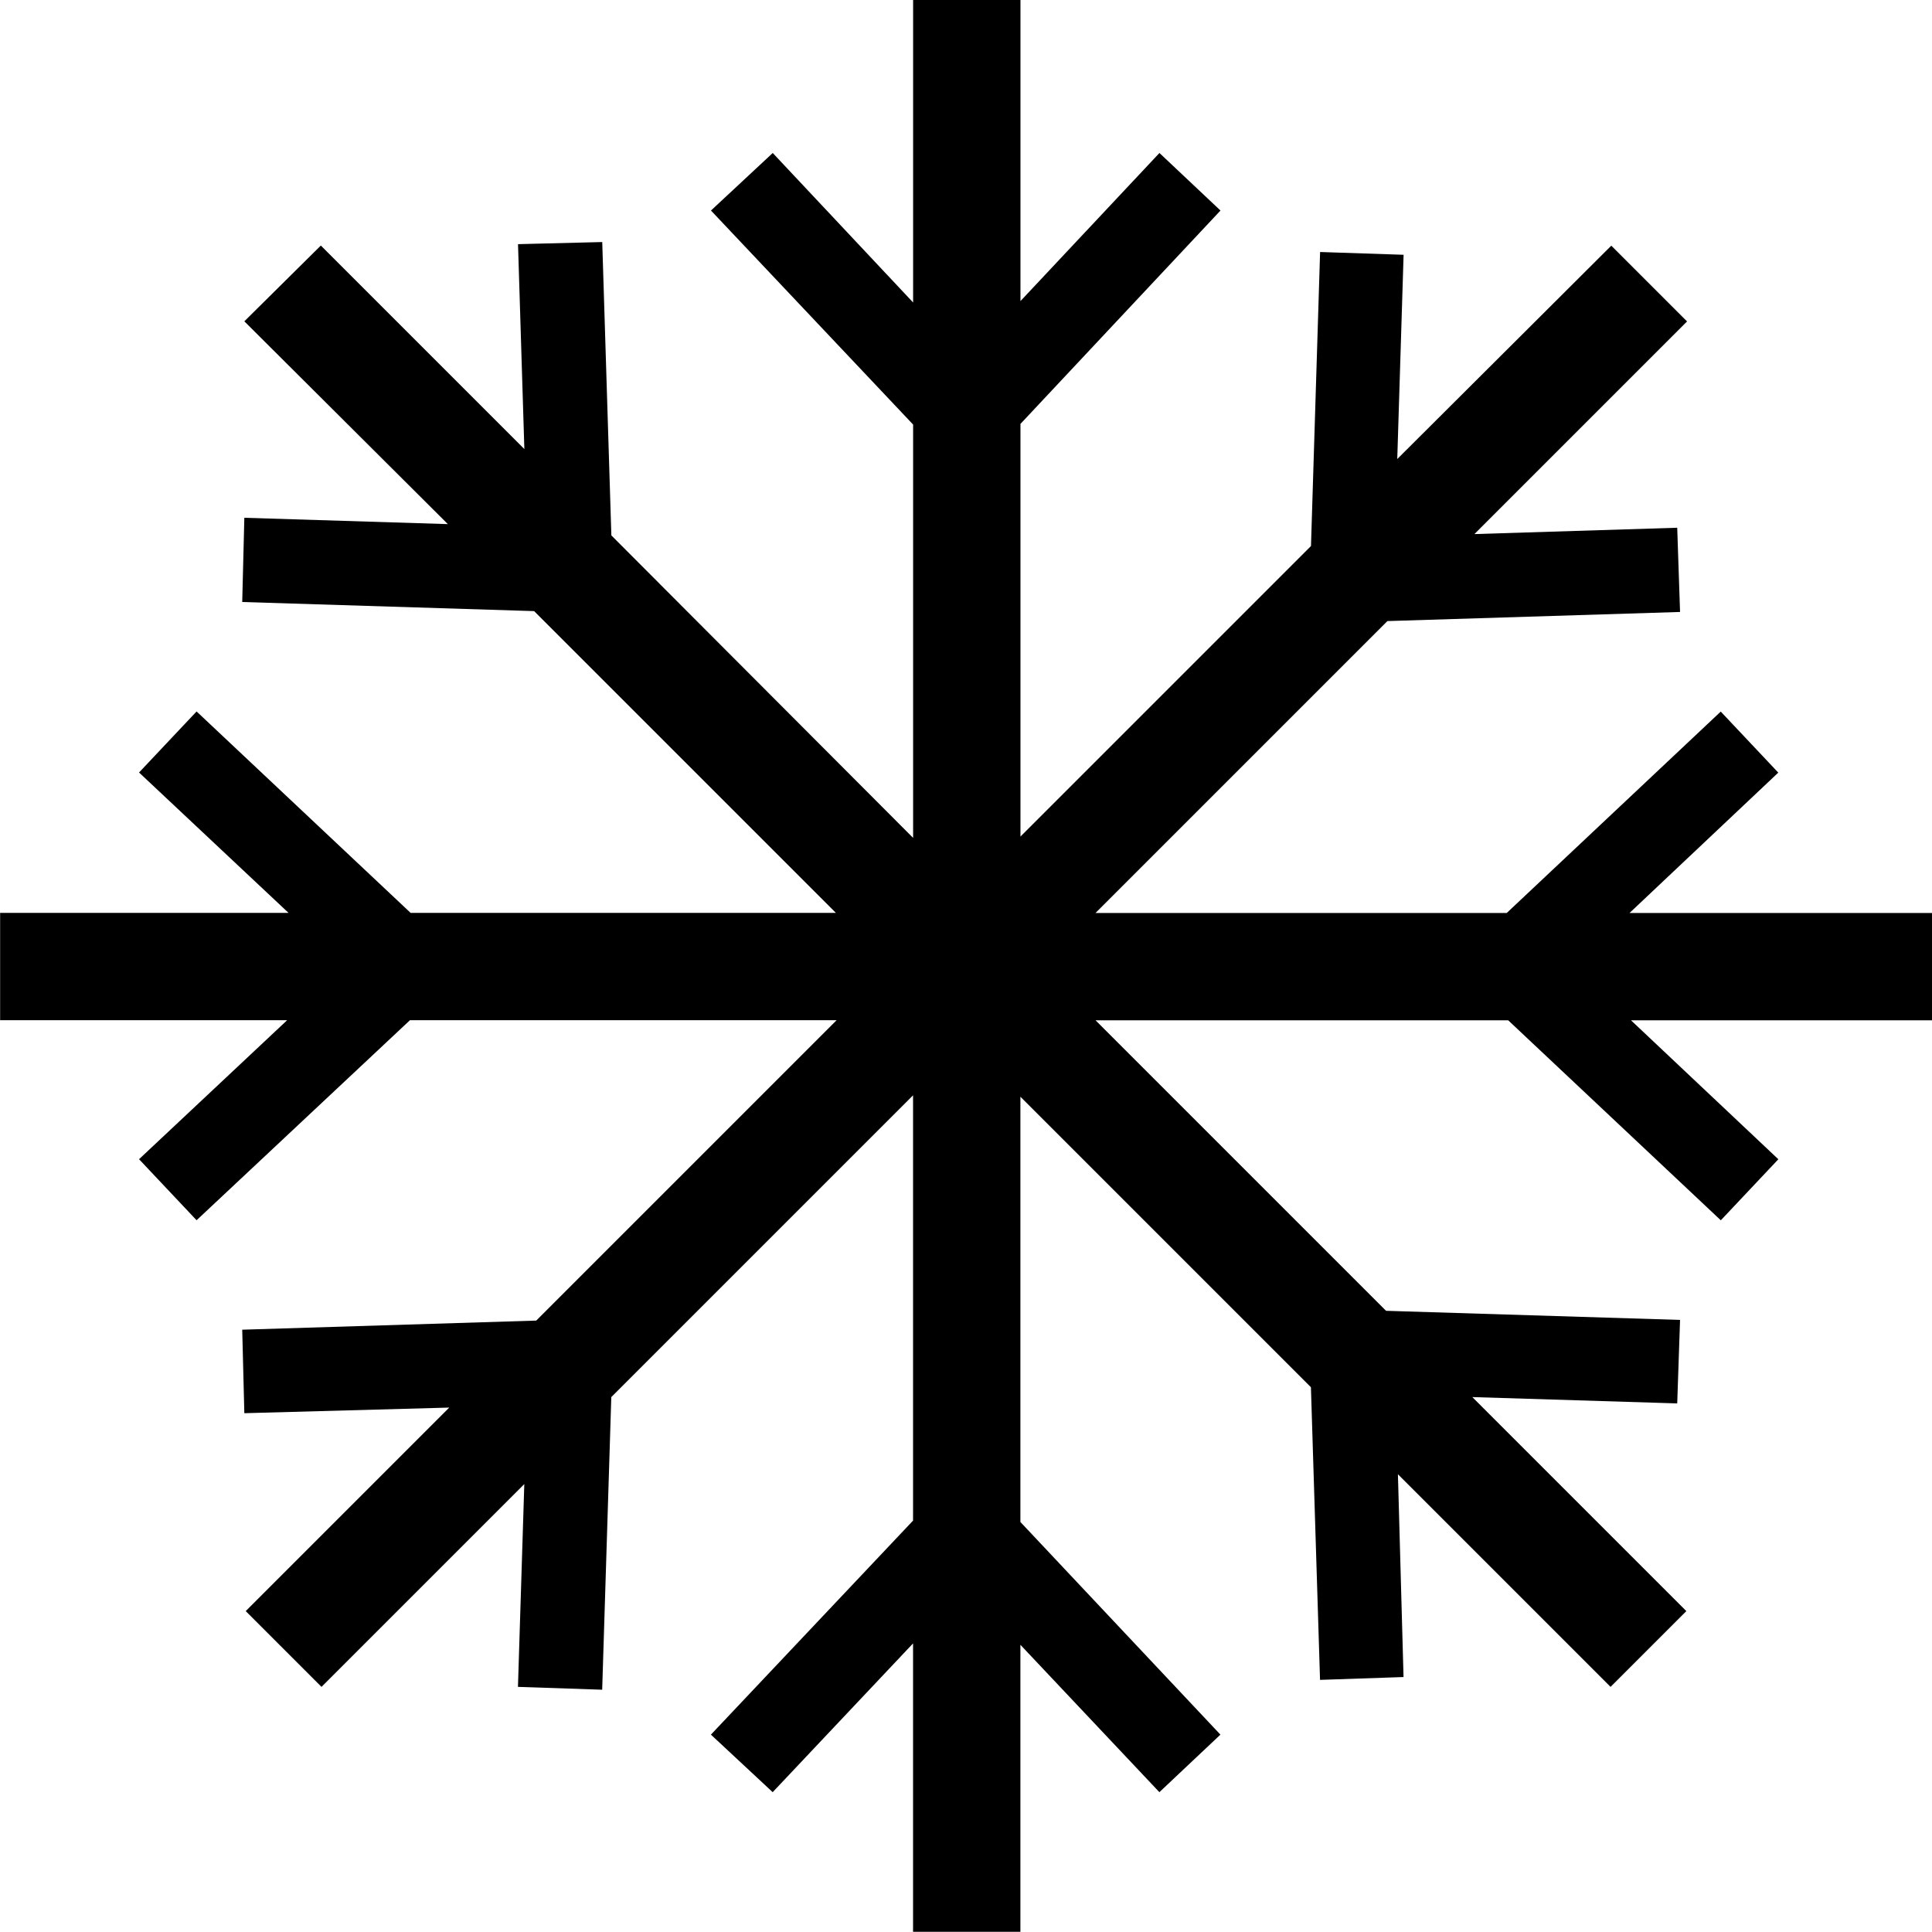 <!-- Generated by IcoMoon.io -->
<svg version="1.1" xmlns="http://www.w3.org/2000/svg" width="32" height="32" viewBox="0 0 32 32">
<title>air-conditioned</title>
<path d="M32 15.122h-5.010l2.464-2.325-0.953-1.011-3.545 3.336h-6.811l4.835-4.835 4.847-0.151-0.047-1.395-3.359 0.105 3.522-3.522-1.255-1.255-3.545 3.534 0.105-3.383-1.383-0.046-0.151 4.87-4.812 4.812v-6.835l3.313-3.534-1.011-0.953-2.302 2.453v-4.987h-1.778v5.010l-2.325-2.476-1.023 0.953 3.348 3.545v6.846l-4.998-5.010-0.151-4.859-1.395 0.035 0.105 3.394-3.371-3.371-1.267 1.255 3.371 3.359-3.371-0.105-0.035 1.395 4.835 0.151 4.998 4.998h-7.044l-3.545-3.336-0.953 1.011 2.476 2.325h-4.777v1.778h4.754l-2.453 2.302 0.953 1.011 3.534-3.313h7.067l-4.975 4.975-4.87 0.151 0.035 1.383 3.394-0.093-3.371 3.371 1.255 1.255 3.359-3.359-0.105 3.359 1.395 0.047 0.151-4.847 4.998-4.998v7.044l-3.348 3.545 1.023 0.953 2.325-2.464v4.777h1.778v-4.754l2.302 2.441 1.011-0.953-3.313-3.522v-7.044l4.812 4.812 0.151 4.847 1.383-0.047-0.093-3.359 3.522 3.522 1.255-1.255-3.545-3.545 3.394 0.105 0.047-1.383-4.87-0.151-4.812-4.812h6.835l3.522 3.313 0.953-1.011-2.441-2.302h4.987v-1.778z"></path>
</svg>
